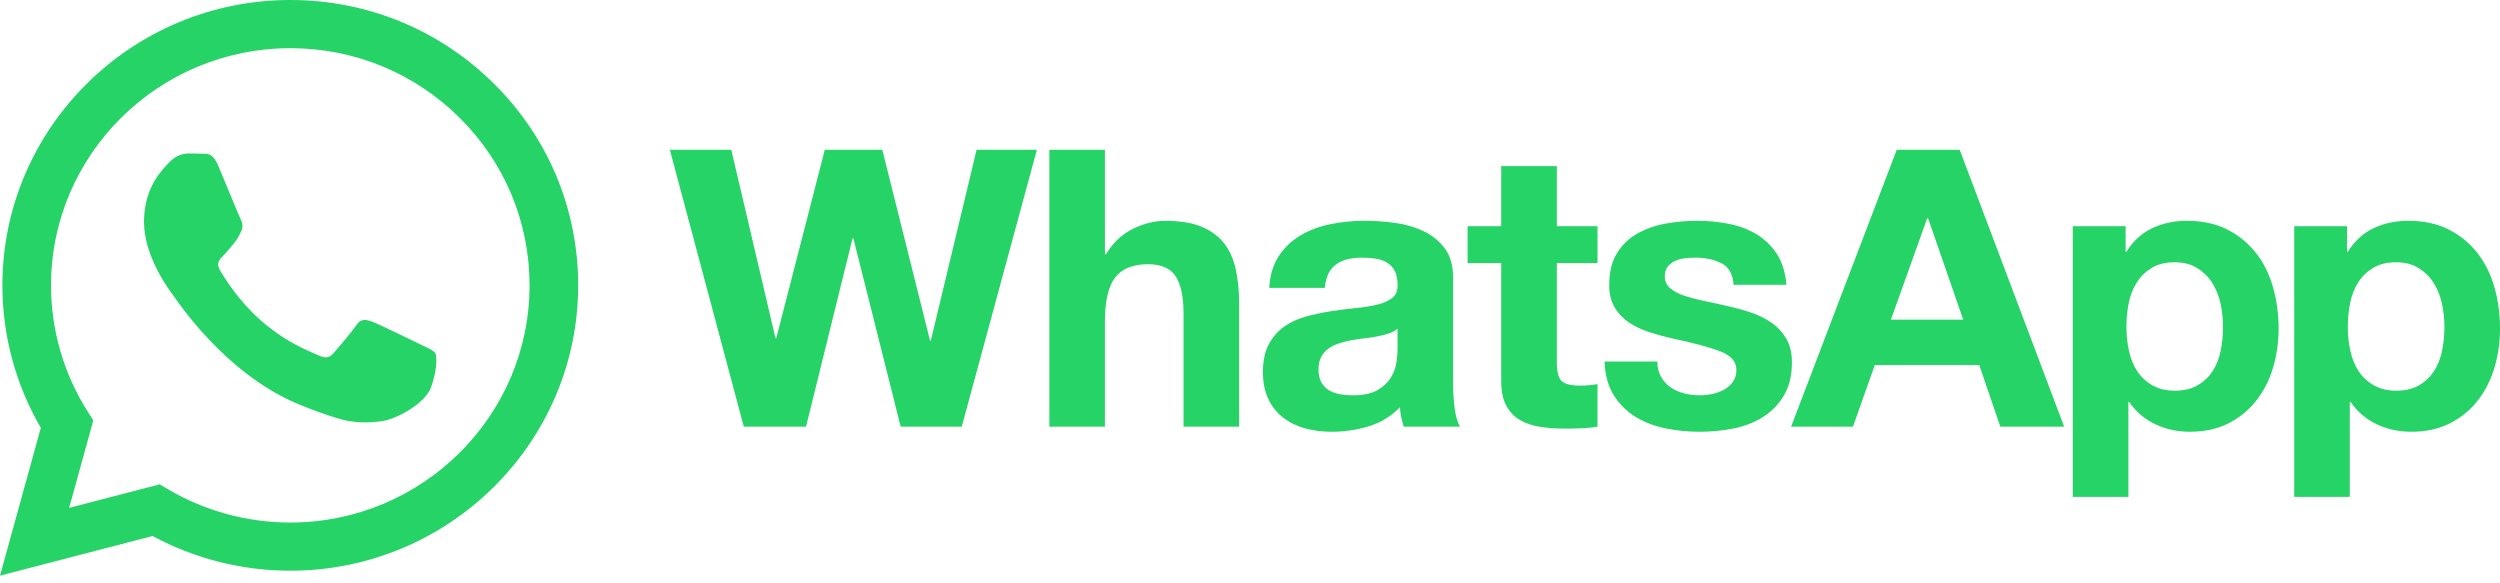 <svg width="150" height="35" viewBox="0 0 150 35" fill="none" xmlns="http://www.w3.org/2000/svg">
<g clip-path="url(#clip0_1431_6635)">
<path d="M17.418 0C7.897 0 0.148 7.677 0.144 17.114C0.143 20.13 0.939 23.074 2.45 25.669L0 34.539L9.157 32.159C11.68 33.523 14.52 34.241 17.41 34.242H17.418C26.936 34.242 34.686 26.564 34.69 17.128C34.692 12.555 32.897 8.255 29.635 5.02C26.374 1.785 22.038 0.002 17.418 0ZM17.418 31.352H17.412C14.836 31.352 12.309 30.665 10.105 29.369L9.581 29.061L4.148 30.474L5.598 25.224L5.256 24.686C3.82 22.421 3.06 19.803 3.061 17.116C3.064 9.272 9.505 2.891 17.424 2.891C21.258 2.892 24.863 4.374 27.573 7.063C30.284 9.751 31.775 13.326 31.774 17.127C31.771 24.97 25.33 31.352 17.418 31.352ZM25.292 20.698C24.861 20.484 22.738 19.45 22.343 19.307C21.947 19.164 21.659 19.093 21.371 19.521C21.084 19.949 20.257 20.912 20.005 21.198C19.754 21.484 19.501 21.519 19.07 21.305C18.639 21.09 17.248 20.638 15.6 19.182C14.317 18.048 13.451 16.648 13.199 16.219C12.948 15.791 13.172 15.56 13.389 15.347C13.583 15.156 13.82 14.848 14.036 14.598C14.252 14.347 14.324 14.169 14.467 13.883C14.611 13.598 14.539 13.348 14.431 13.134C14.323 12.92 13.46 10.815 13.1 9.958C12.75 9.125 12.395 9.237 12.129 9.224C11.877 9.211 11.59 9.209 11.302 9.209C11.014 9.209 10.547 9.316 10.151 9.744C9.755 10.173 8.641 11.207 8.641 13.312C8.641 15.417 10.187 17.451 10.402 17.736C10.618 18.021 13.445 22.341 17.775 24.193C18.805 24.633 19.608 24.896 20.235 25.093C21.269 25.418 22.21 25.372 22.953 25.262C23.782 25.139 25.507 24.228 25.866 23.228C26.226 22.23 26.226 21.374 26.118 21.195C26.01 21.016 25.722 20.909 25.291 20.695L25.292 20.698ZM55.848 20.437H55.801L52.938 8.99H49.487L46.576 20.297H46.53L43.877 8.99H40.192L44.629 25.602H48.361L51.154 14.294H51.202L54.042 25.602H57.704L62.211 8.99H58.596L55.849 20.437H55.848ZM73.453 14.608C73.125 14.182 72.675 13.849 72.104 13.608C71.533 13.369 70.801 13.249 69.909 13.249C69.283 13.249 68.642 13.407 67.984 13.726C67.327 14.043 66.787 14.552 66.364 15.25H66.294V8.99H62.961V25.602H66.294V19.297C66.294 18.071 66.497 17.192 66.905 16.655C67.311 16.121 67.969 15.853 68.876 15.853C69.674 15.853 70.229 16.097 70.543 16.586C70.856 17.075 71.013 17.815 71.013 18.807V25.602H74.347V18.203C74.347 17.459 74.279 16.78 74.147 16.167C74.014 15.556 73.783 15.036 73.454 14.608H73.453ZM87.186 22.926V16.669C87.186 15.938 87.022 15.353 86.692 14.912C86.364 14.47 85.942 14.124 85.426 13.876C84.909 13.628 84.337 13.461 83.711 13.376C83.085 13.291 82.467 13.248 81.858 13.248C81.185 13.248 80.516 13.313 79.851 13.446C79.185 13.578 78.587 13.799 78.055 14.109C77.523 14.419 77.084 14.831 76.742 15.342C76.396 15.854 76.201 16.497 76.154 17.274H79.487C79.549 16.622 79.77 16.156 80.145 15.877C80.521 15.598 81.037 15.459 81.694 15.459C81.991 15.459 82.269 15.478 82.527 15.517C82.784 15.556 83.012 15.632 83.207 15.749C83.403 15.865 83.56 16.028 83.677 16.238C83.794 16.447 83.853 16.732 83.853 17.087C83.868 17.429 83.766 17.687 83.548 17.866C83.328 18.045 83.031 18.181 82.655 18.273C82.28 18.367 81.85 18.437 81.364 18.482C80.878 18.53 80.385 18.593 79.886 18.669C79.384 18.747 78.887 18.851 78.395 18.983C77.903 19.115 77.463 19.314 77.08 19.576C76.696 19.841 76.383 20.193 76.14 20.635C75.898 21.077 75.776 21.641 75.776 22.322C75.776 22.942 75.882 23.477 76.094 23.927C76.305 24.378 76.598 24.749 76.974 25.044C77.35 25.339 77.788 25.556 78.288 25.697C78.788 25.836 79.329 25.906 79.908 25.906C80.659 25.906 81.395 25.797 82.114 25.581C82.834 25.361 83.461 24.983 83.993 24.439C84.008 24.641 84.035 24.839 84.075 25.032C84.114 25.225 84.165 25.416 84.227 25.602H87.608C87.451 25.354 87.341 24.982 87.278 24.485C87.215 23.989 87.183 23.471 87.183 22.926H87.186ZM83.853 20.948C83.853 21.137 83.834 21.385 83.794 21.694C83.756 22.005 83.65 22.31 83.477 22.613C83.304 22.915 83.038 23.176 82.678 23.392C82.319 23.611 81.81 23.719 81.152 23.719C80.886 23.719 80.628 23.696 80.377 23.648C80.127 23.602 79.908 23.52 79.72 23.404C79.532 23.287 79.384 23.128 79.274 22.926C79.165 22.724 79.109 22.477 79.109 22.183C79.109 21.873 79.165 21.616 79.274 21.415C79.384 21.213 79.528 21.046 79.709 20.914C79.888 20.782 80.1 20.678 80.342 20.6C80.584 20.523 80.831 20.461 81.082 20.414C81.348 20.368 81.614 20.328 81.88 20.298C82.147 20.268 82.401 20.228 82.643 20.182C82.886 20.135 83.113 20.077 83.325 20.007C83.536 19.937 83.711 19.842 83.853 19.717V20.949V20.948ZM93.407 9.967H90.073V13.573H88.055V15.783H90.073V22.88C90.073 23.485 90.176 23.974 90.379 24.346C90.583 24.718 90.861 25.006 91.212 25.207C91.564 25.409 91.971 25.544 92.434 25.613C92.894 25.683 93.385 25.718 93.901 25.718C94.231 25.718 94.566 25.71 94.911 25.697C95.255 25.68 95.568 25.651 95.85 25.602V23.043C95.693 23.074 95.529 23.099 95.357 23.113C95.185 23.129 95.005 23.137 94.817 23.137C94.255 23.137 93.879 23.043 93.691 22.857C93.504 22.671 93.41 22.299 93.41 21.74V15.783H95.851V13.573H93.41V9.967H93.407ZM107.185 20.333C106.966 19.953 106.676 19.635 106.316 19.379C105.957 19.124 105.545 18.918 105.085 18.761C104.622 18.607 104.149 18.476 103.664 18.367C103.195 18.258 102.734 18.157 102.28 18.064C101.825 17.971 101.423 17.866 101.07 17.751C100.719 17.634 100.434 17.484 100.215 17.297C99.995 17.111 99.887 16.872 99.887 16.575C99.887 16.327 99.948 16.129 100.074 15.982C100.199 15.835 100.352 15.723 100.532 15.644C100.713 15.567 100.911 15.517 101.13 15.493C101.349 15.47 101.553 15.459 101.74 15.459C102.334 15.459 102.851 15.571 103.29 15.796C103.728 16.021 103.971 16.451 104.016 17.087H107.186C107.123 16.342 106.931 15.726 106.611 15.237C106.291 14.749 105.887 14.357 105.403 14.062C104.918 13.767 104.367 13.558 103.747 13.434C103.129 13.31 102.492 13.248 101.836 13.248C101.179 13.248 100.535 13.306 99.911 13.421C99.284 13.538 98.721 13.74 98.221 14.027C97.719 14.314 97.317 14.706 97.011 15.202C96.706 15.698 96.553 16.334 96.553 17.11C96.553 17.637 96.663 18.084 96.883 18.448C97.1 18.813 97.391 19.115 97.749 19.356C98.111 19.596 98.522 19.791 98.983 19.937C99.445 20.086 99.918 20.213 100.403 20.322C101.593 20.57 102.521 20.818 103.185 21.067C103.851 21.316 104.183 21.688 104.183 22.184C104.183 22.479 104.113 22.721 103.972 22.915C103.831 23.11 103.655 23.264 103.444 23.381C103.232 23.497 102.997 23.584 102.739 23.637C102.481 23.692 102.233 23.719 101.999 23.719C101.67 23.719 101.354 23.68 101.049 23.603C100.743 23.524 100.474 23.404 100.238 23.241C100.004 23.078 99.811 22.869 99.663 22.613C99.515 22.357 99.44 22.052 99.44 21.694H96.271C96.304 22.5 96.486 23.171 96.824 23.707C97.159 24.242 97.589 24.672 98.114 24.998C98.638 25.323 99.238 25.556 99.911 25.697C100.583 25.836 101.271 25.906 101.975 25.906C102.679 25.906 103.341 25.84 104.006 25.709C104.672 25.576 105.262 25.347 105.778 25.021C106.296 24.696 106.712 24.266 107.034 23.731C107.354 23.194 107.515 22.532 107.515 21.741C107.515 21.181 107.406 20.713 107.187 20.334L107.185 20.333ZM113.804 8.99L107.466 25.602H111.175L112.488 21.903H118.756L120.022 25.602H123.85L117.583 8.99H113.803H113.804ZM113.453 19.182L115.635 13.086H115.682L117.795 19.182H113.453ZM135.376 15.203C134.923 14.614 134.351 14.14 133.663 13.784C132.974 13.427 132.153 13.249 131.199 13.249C130.447 13.249 129.76 13.396 129.134 13.69C128.506 13.985 127.991 14.459 127.585 15.11H127.537V13.573H124.367V29.814H127.703V24.114H127.748C128.155 24.704 128.676 25.149 129.311 25.45C129.943 25.753 130.637 25.905 131.388 25.905C132.281 25.905 133.059 25.733 133.723 25.392C134.389 25.051 134.944 24.593 135.39 24.019C135.837 23.445 136.168 22.786 136.389 22.042C136.606 21.297 136.717 20.521 136.717 19.715C136.717 18.861 136.606 18.044 136.389 17.26C136.168 16.477 135.833 15.79 135.378 15.201L135.376 15.203ZM133.241 21.042C133.146 21.509 132.985 21.915 132.759 22.264C132.532 22.613 132.235 22.897 131.866 23.113C131.499 23.331 131.041 23.441 130.494 23.441C129.946 23.441 129.509 23.331 129.134 23.113C128.758 22.897 128.456 22.613 128.229 22.264C128.002 21.915 127.838 21.509 127.736 21.042C127.634 20.577 127.585 20.104 127.585 19.625C127.585 19.146 127.63 18.646 127.724 18.182C127.819 17.717 127.978 17.306 128.207 16.948C128.432 16.591 128.731 16.301 129.099 16.076C129.467 15.851 129.923 15.737 130.471 15.737C131.02 15.737 131.455 15.851 131.821 16.076C132.189 16.3 132.491 16.594 132.725 16.96C132.959 17.325 133.127 17.74 133.23 18.204C133.333 18.669 133.381 19.144 133.381 19.625C133.381 20.106 133.336 20.578 133.242 21.042H133.241ZM149.671 17.262C149.452 16.479 149.116 15.792 148.661 15.203C148.207 14.614 147.637 14.14 146.949 13.784C146.259 13.427 145.437 13.249 144.483 13.249C143.733 13.249 143.043 13.396 142.419 13.69C141.793 13.985 141.276 14.459 140.869 15.11H140.823V13.573H137.654V29.814H140.987V24.114H141.034C141.441 24.704 141.962 25.149 142.595 25.45C143.228 25.753 143.922 25.905 144.673 25.905C145.565 25.905 146.342 25.733 147.008 25.392C147.673 25.051 148.229 24.593 148.674 24.019C149.122 23.445 149.453 22.786 149.672 22.042C149.892 21.297 150.001 20.521 150.001 19.715C150.001 18.861 149.892 18.044 149.672 17.26L149.671 17.262ZM146.525 21.042C146.432 21.509 146.271 21.915 146.044 22.264C145.816 22.613 145.519 22.897 145.152 23.113C144.784 23.331 144.327 23.441 143.779 23.441C143.23 23.441 142.792 23.331 142.417 23.113C142.04 22.897 141.74 22.613 141.512 22.264C141.286 21.915 141.121 21.509 141.019 21.042C140.917 20.577 140.867 20.104 140.867 19.625C140.867 19.146 140.914 18.646 141.008 18.182C141.102 17.717 141.262 17.306 141.49 16.948C141.716 16.591 142.014 16.301 142.382 16.076C142.749 15.851 143.207 15.737 143.755 15.737C144.304 15.737 144.737 15.851 145.104 16.076C145.473 16.3 145.774 16.594 146.009 16.96C146.244 17.325 146.413 17.74 146.514 18.204C146.617 18.669 146.666 19.144 146.666 19.625C146.666 20.106 146.619 20.578 146.525 21.042Z" fill="#25D366"/>
</g>
<defs>
<clipPath id="clip0_1431_6635">
<rect width="150" height="34.539" fill="white"/>
</clipPath>
</defs>
</svg>
